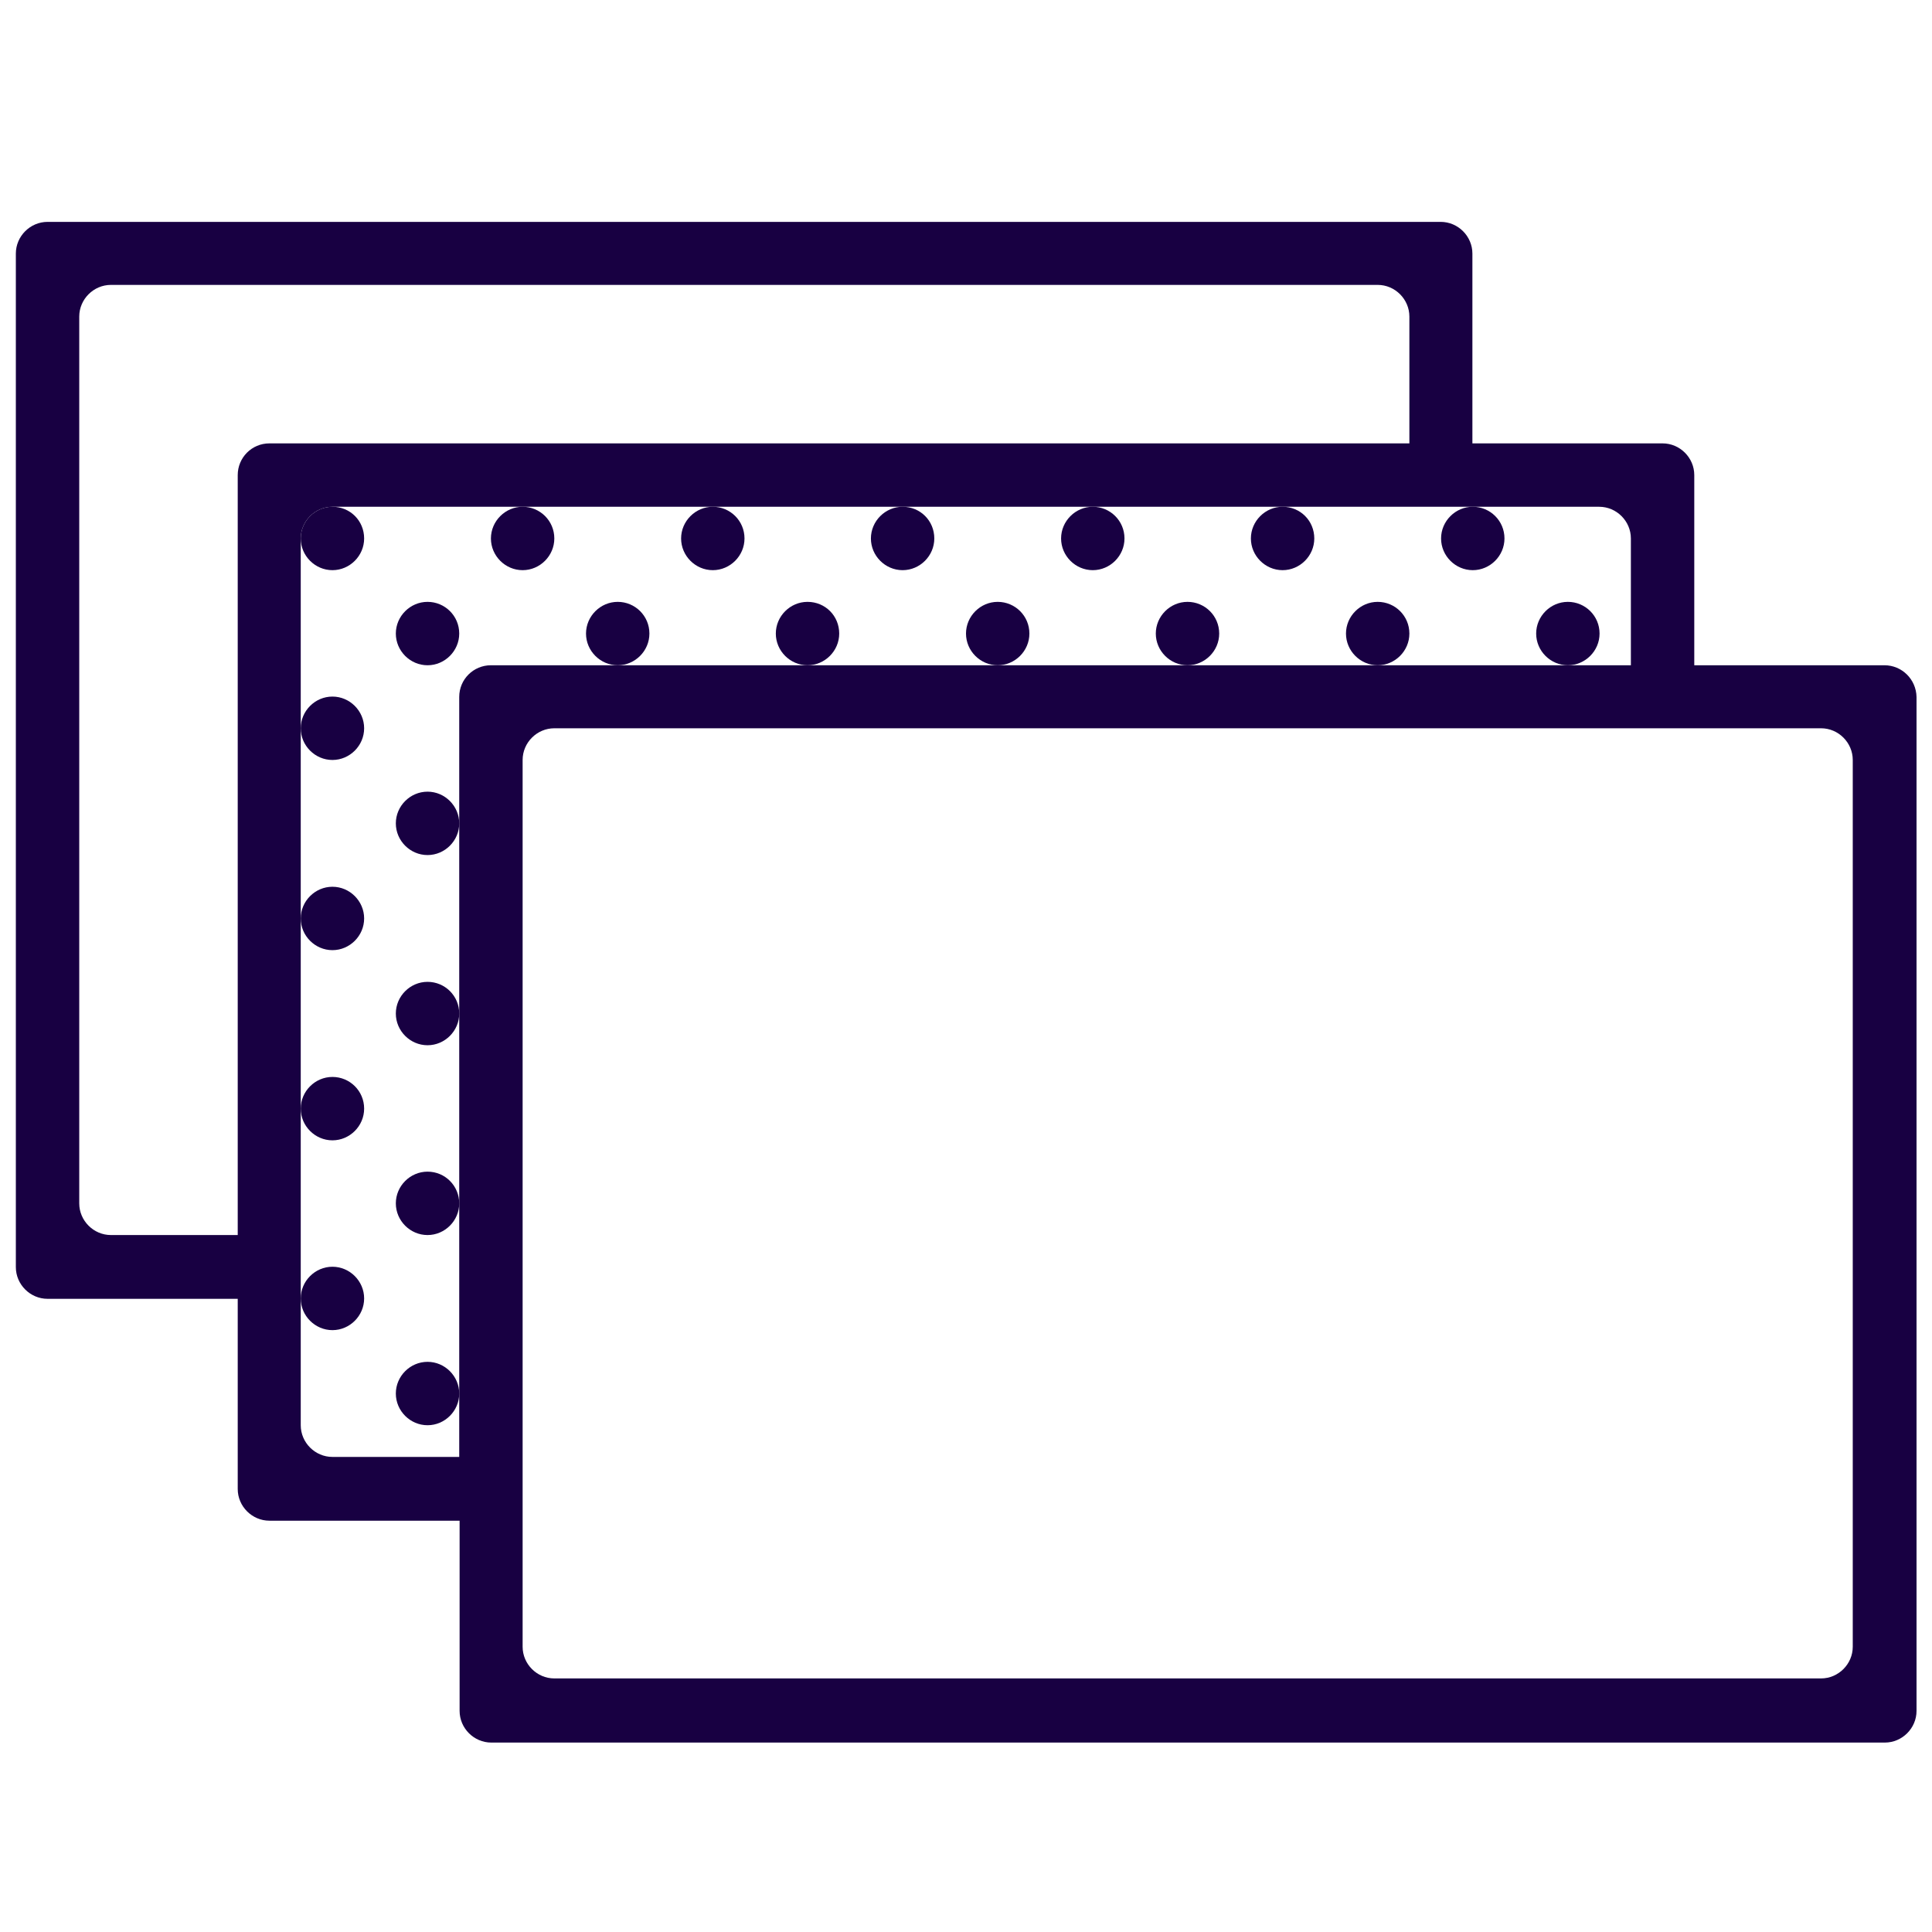 <?xml version="1.0" encoding="UTF-8"?> <!-- Generator: Adobe Illustrator 25.0.0, SVG Export Plug-In . SVG Version: 6.00 Build 0) --> <svg xmlns="http://www.w3.org/2000/svg" xmlns:xlink="http://www.w3.org/1999/xlink" x="0px" y="0px" viewBox="0 0 512 512" style="enable-background:new 0 0 512 512;" xml:space="preserve"> <style type="text/css"> .st0{fill:#180042;} .st1{display:none;} .st2{display:inline;} </style> <g id="Слой_6"> <g> <path class="st0" d="M499.4,176.3H449v-50.4c0-4.6-3.8-8.4-8.4-8.4h-50.4V67.2c0-4.6-3.8-8.4-8.4-8.4H12.6c-4.6,0-8.4,3.8-8.4,8.4 v268.6c0,4.6,3.8,8.4,8.4,8.4H63v50.4c0,4.6,3.8,8.4,8.4,8.4h50.4v50.4c0,4.6,3.8,8.4,8.4,8.4h369.3c4.6,0,8.4-3.8,8.4-8.4V184.7 C507.8,180,504,176.3,499.4,176.3z M63,125.9v201.4H29.4c-4.6,0-8.4-3.8-8.4-8.4v-235c0-4.6,3.8-8.4,8.4-8.4h335.7 c4.6,0,8.4,3.8,8.4,8.4v33.6H71.4C66.7,117.5,63,121.3,63,125.9z M121.7,184.7v201.4H88.1c-4.6,0-8.4-3.8-8.4-8.4v-235 c0-4.6,3.8-8.4,8.4-8.4h335.7c4.6,0,8.4,3.8,8.4,8.4v33.6H130.1C125.5,176.3,121.7,180,121.7,184.7z M491,436.4 c0,4.6-3.8,8.4-8.4,8.4H146.9c-4.6,0-8.4-3.8-8.4-8.4v-235c0-4.6,3.8-8.4,8.4-8.4h335.7c4.6,0,8.4,3.8,8.4,8.4V436.4z"></path> <path class="st0" d="M298,142.7c0,4.6-3.8,8.4-8.4,8.4c-4.6,0-8.4-3.8-8.4-8.4c0-4.6,3.8-8.4,8.4-8.4S298,138,298,142.7L298,142.7 z"></path> <path class="st0" d="M323.1,167.9c0,4.6-3.8,8.4-8.4,8.4c-4.6,0-8.4-3.8-8.4-8.4c0-4.6,3.8-8.4,8.4-8.4S323.1,163.2,323.1,167.9 L323.1,167.9z"></path> <path class="st0" d="M348.3,142.7c0,4.6-3.8,8.4-8.4,8.4c-4.6,0-8.4-3.8-8.4-8.4c0-4.6,3.8-8.4,8.4-8.4 C344.6,134.3,348.3,138,348.3,142.7L348.3,142.7z"></path> <path class="st0" d="M398.7,142.7c0,4.6-3.8,8.4-8.4,8.4c-4.6,0-8.4-3.8-8.4-8.4c0-4.6,3.8-8.4,8.4-8.4S398.7,138,398.7,142.7 L398.7,142.7z"></path> <path class="st0" d="M373.5,167.9c0,4.6-3.8,8.4-8.4,8.4c-4.6,0-8.4-3.8-8.4-8.4c0-4.6,3.8-8.4,8.4-8.4S373.5,163.2,373.5,167.9 L373.5,167.9z"></path> <path class="st0" d="M423.9,167.9c0,4.6-3.8,8.4-8.4,8.4c-4.6,0-8.4-3.8-8.4-8.4c0-4.6,3.8-8.4,8.4-8.4S423.9,163.2,423.9,167.9 L423.9,167.9z"></path> <path class="st0" d="M247.6,142.7c0,4.6-3.8,8.4-8.4,8.4s-8.4-3.8-8.4-8.4c0-4.6,3.8-8.4,8.4-8.4 C243.9,134.3,247.6,138,247.6,142.7L247.6,142.7z"></path> <path class="st0" d="M272.8,167.9c0,4.6-3.8,8.4-8.4,8.4c-4.6,0-8.4-3.8-8.4-8.4c0-4.6,3.8-8.4,8.4-8.4S272.8,163.2,272.8,167.9 L272.8,167.9z"></path> <path class="st0" d="M96.5,142.7c0,4.6-3.8,8.4-8.4,8.4c-4.6,0-8.4-3.8-8.4-8.4c0-4.6,3.8-8.4,8.4-8.4 C92.8,134.3,96.5,138,96.5,142.7z"></path> <path class="st0" d="M96.5,193c0,4.6-3.8,8.4-8.4,8.4c-4.6,0-8.4-3.8-8.4-8.4c0-4.6,3.8-8.4,8.4-8.4S96.5,188.4,96.5,193L96.5,193 z"></path> <path class="st0" d="M121.7,167.9c0,4.6-3.8,8.4-8.4,8.4s-8.4-3.8-8.4-8.4c0-4.6,3.8-8.4,8.4-8.4S121.7,163.2,121.7,167.9 L121.7,167.9z"></path> <path class="st0" d="M121.7,218.2c0,4.6-3.8,8.4-8.4,8.4s-8.4-3.8-8.4-8.4c0-4.6,3.8-8.4,8.4-8.4S121.7,213.6,121.7,218.2 L121.7,218.2z"></path> <path class="st0" d="M146.9,142.7c0,4.6-3.8,8.4-8.4,8.4s-8.4-3.8-8.4-8.4c0-4.6,3.8-8.4,8.4-8.4S146.9,138,146.9,142.7 L146.9,142.7z"></path> <path class="st0" d="M197.3,142.7c0,4.6-3.8,8.4-8.4,8.4c-4.6,0-8.4-3.8-8.4-8.4c0-4.6,3.8-8.4,8.4-8.4h0 C193.5,134.3,197.3,138,197.3,142.7z"></path> <path class="st0" d="M172.1,167.9c0,4.6-3.8,8.4-8.4,8.4c-4.6,0-8.4-3.8-8.4-8.4c0-4.6,3.8-8.4,8.4-8.4S172.1,163.2,172.1,167.9 L172.1,167.9z"></path> <path class="st0" d="M222.4,167.9c0,4.6-3.8,8.4-8.4,8.4c-4.6,0-8.4-3.8-8.4-8.4c0-4.6,3.8-8.4,8.4-8.4 C218.7,159.5,222.4,163.2,222.4,167.9L222.4,167.9z"></path> <path class="st0" d="M96.5,243.4c0,4.6-3.8,8.4-8.4,8.4c-4.6,0-8.4-3.8-8.4-8.4c0-4.6,3.8-8.4,8.4-8.4S96.5,238.8,96.5,243.4 L96.5,243.4z"></path> <path class="st0" d="M96.5,293.8c0,4.6-3.8,8.4-8.4,8.4c-4.6,0-8.4-3.8-8.4-8.4c0-4.6,3.8-8.4,8.4-8.4S96.5,289.1,96.5,293.8 L96.5,293.8z"></path> <path class="st0" d="M121.7,268.6c0,4.6-3.8,8.4-8.4,8.4s-8.4-3.8-8.4-8.4c0-4.6,3.8-8.4,8.4-8.4S121.7,263.9,121.7,268.6 L121.7,268.6z"></path> <path class="st0" d="M121.7,318.9c0,4.6-3.8,8.4-8.4,8.4s-8.4-3.8-8.4-8.4c0-4.6,3.8-8.4,8.4-8.4 C118,310.5,121.7,314.3,121.7,318.9L121.7,318.9z"></path> <path class="st0" d="M96.5,344.1c0,4.6-3.8,8.4-8.4,8.4c-4.6,0-8.4-3.8-8.4-8.4c0-4.6,3.8-8.4,8.4-8.4S96.5,339.5,96.5,344.1 L96.5,344.1z"></path> <path class="st0" d="M121.7,369.3c0,4.6-3.8,8.4-8.4,8.4s-8.4-3.8-8.4-8.4c0-4.6,3.8-8.4,8.4-8.4S121.7,364.7,121.7,369.3 L121.7,369.3z"></path> </g> </g> <g id="Слой_5" class="st1"> <g class="st2"> <g> <g> <path class="st0" d="M331.8,0h-258c-9.7,0-17.5,7.8-17.5,17.5v477c0,9.7,7.8,17.5,17.5,17.5h364.5c9.7,0,17.5-7.8,17.5-17.5 v-370L331.8,0z M336.8,29.1l90,90.3h-72.5c-9.7,0-17.5-7.8-17.5-17.5V29.1z M438.8,477.4c0,9.7-7.8,17.5-17.5,17.5H90.7 c-9.7,0-17.5-7.8-17.5-17.5V34.6c0-9.7,7.8-17.5,17.5-17.5h229v102c0,9.7,7.8,17.5,17.5,17.5h101.5V477.4z"></path> <path class="st0" d="M362.3,179.2h-136c-4.7,0-8.5,3.8-8.5,8.5s3.8,8.5,8.5,8.5h136c4.7,0,8.5-3.8,8.5-8.5 S367,179.2,362.3,179.2L362.3,179.2z"></path> <path class="st0" d="M195.4,155.5l-36.6,29.4l-11.6-11.7c-3.3-3.3-8.7-3.3-12,0s-3.3,8.7,0,12.1l17,17.1c1.6,1.7,3.8,2.5,6,2.5 c1.9,0,3.7-0.6,5.3-1.9l42.5-34.1c3.7-3,4.3-8.3,1.3-12C204.5,153.1,199.1,152.5,195.4,155.5L195.4,155.5z"></path> <path class="st0" d="M362.3,273.1h-136c-4.7,0-8.5,3.8-8.5,8.5c0,4.7,3.8,8.5,8.5,8.5h136c4.7,0,8.5-3.8,8.5-8.5 C370.8,276.9,367,273.1,362.3,273.1L362.3,273.1z"></path> <path class="st0" d="M195.4,249.3l-36.6,29.4L147.3,267c-3.3-3.3-8.7-3.3-12,0c-3.3,3.3-3.3,8.7,0,12.1l17,17.1 c1.6,1.7,3.8,2.5,6,2.5c1.9,0,3.7-0.6,5.3-1.9l42.5-34.1c3.7-3,4.3-8.3,1.3-12C204.5,247,199.1,246.4,195.4,249.3L195.4,249.3z"></path> <path class="st0" d="M362.3,366.9h-136c-4.7,0-8.5,3.8-8.5,8.5s3.8,8.5,8.5,8.5h136c4.7,0,8.5-3.8,8.5-8.5 S367,366.9,362.3,366.9L362.3,366.9z"></path> <path class="st0" d="M195.4,343.2l-36.6,29.4l-11.6-11.7c-3.3-3.3-8.7-3.3-12,0c-3.3,3.3-3.3,8.7,0,12.1l17,17.1 c1.6,1.7,3.8,2.5,6,2.5c1.9,0,3.7-0.6,5.3-1.9l42.5-34.1c3.7-3,4.3-8.3,1.3-12C204.5,340.8,199.1,340.3,195.4,343.2L195.4,343.2 z"></path> </g> </g> </g> </g> <g id="Слой_4" class="st1"> <g class="st2"> <path class="st0" d="M505.6,20.8c-2.8-1.7-6.2-1.8-9.1-0.2l-150.4,79.6c-1.6,0.9-3.6,0.9-5.3,0L190.5,20.6 c-0.1-0.1-0.3-0.1-0.4-0.1c-0.4-0.2-0.9-0.4-1.4-0.5c-0.3-0.1-0.5-0.2-0.8-0.2c-0.5-0.1-1-0.1-1.6-0.2c-0.2,0-0.5,0-0.7,0 c-0.5,0-1,0.1-1.5,0.2c-0.3,0.1-0.6,0.1-0.8,0.2c-0.1,0-0.1,0-0.2,0L16.6,75.5c-3.8,1.3-6.3,4.8-6.3,8.8v398c0,3,1.4,5.8,3.9,7.5 c1.6,1.1,3.5,1.7,5.4,1.7c1,0,2-0.2,2.9-0.5l161.3-53.8c1.3-0.4,2.7-0.4,3.9,0.1L340,500.2c0.1,0.1,0.3,0,0.4,0.1 c1,0.4,2.1,0.6,3.1,0.6c0.8,0,1.5-0.1,2.3-0.3c0.5-0.1,1.3-0.4,1.8-0.6l0.3-0.1l157.4-83.3c3-1.6,4.9-4.8,4.9-8.2V28.8 C510.1,25.5,508.4,22.5,505.6,20.8L505.6,20.8z M28.8,91l140.7-46.9c3.6-1.2,7.4,1.5,7.4,5.3v242c-4,0.7-7.9,1.5-11.7,2.5 c-4.9,1.3-7.9,6.4-6.6,11.3c1.1,4.1,4.8,6.9,8.9,6.9c0.8,0,1.6-0.1,2.4-0.3l7-1.8v106c0,2.4-1.5,4.6-3.8,5.3L36.2,467 c-3.6,1.2-7.4-1.5-7.4-5.3V91L28.8,91L28.8,91z M195.4,307.9c3-0.2,5.8-0.6,8.9-0.7c5.1-0.1,9.2-4.3,9.1-9.5 c-0.1-5-4.2-9.1-9.3-9.1c-0.1,0-0.1,0-0.2,0c-2.9,0.1-5.7,0.2-8.5,0.4V53.5c0-4.2,4.5-7,8.3-5l127.6,67.6c1.8,1,3,2.9,3,5v192.8 c-6.6-0.3-13.3-1.1-20.4-2.4c-5-1-9.9,2.3-10.8,7.3c-1,5,2.3,9.9,7.3,10.8c8.2,1.6,16.2,2.4,23.9,2.7v137.1c0,4-4.1,6.7-7.8,5.2 L198.9,422c-2.1-0.9-3.5-2.9-3.5-5.2V307.9L195.4,307.9L195.4,307.9z M491.6,402.7L361,471.8c-3.7,2-8.3-0.7-8.3-5V331.3 c3.4-1.6,5.7-5.1,5.4-9.1c-0.3-3.5-2.5-6.2-5.4-7.6V121c0-2.1,1.2-4,3-5l127.6-67.6c3.7-2,8.3,0.7,8.3,5V402.7L491.6,402.7 L491.6,402.7z"></path> <path class="st0" d="M112.1,93.6c-25.5,0-46.3,20.8-46.3,46.3c0,22.4,15.9,41,37,45.3l0,19.2c0,4.6,3.3,8.8,7.9,9.4 c5.7,0.8,10.6-3.6,10.6-9.2v-19.4c21.1-4.3,37-23,37-45.3C158.4,114.3,137.6,93.6,112.1,93.6L112.1,93.6z M112.1,167.6 c-16.4,0-29.5-14.2-27.6-30.9c1.4-12.7,11.7-23,24.4-24.4c16.7-1.9,30.9,11.2,30.9,27.6C139.8,155.2,127.4,167.6,112.1,167.6 L112.1,167.6z"></path> <path class="st0" d="M427.4,266.4c1.1,0.4,2.2,0.6,3.4,0.6c3.7,0,7.2-2.2,8.6-5.9c4.4-11.1,7.8-23.6,10.4-37.2 c0.9-5-2.4-9.8-7.4-10.8c-5.1-0.8-9.9,2.4-10.8,7.4c-2.3,12.5-5.5,23.9-9.4,33.9C420.3,259.2,422.7,264.5,427.4,266.4L427.4,266.4 z"></path> <path class="st0" d="M128.8,309.6c-11.2,7-21.2,15.8-29.9,26.1c-3.3,3.9-2.8,9.7,1.1,13c1.7,1.5,3.9,2.2,6,2.2 c2.6,0,5.2-1.1,7.1-3.3c7.5-8.8,16.1-16.4,25.6-22.3c4.3-2.7,5.6-8.4,2.9-12.8C138.8,308.2,133.1,306.9,128.8,309.6L128.8,309.6z"></path> <path class="st0" d="M90.1,364.6c-4.6-2.1-10.1-0.1-12.3,4.5C68.3,389.7,66,406.3,65.9,407c-0.7,5.1,2.8,9.7,7.9,10.4 c0.4,0.1,0.9,0.1,1.3,0.1c4.5,0,8.5-3.4,9.2-8c0-0.1,2.1-14.8,10.4-32.7C96.8,372.2,94.7,366.7,90.1,364.6L90.1,364.6z"></path> <path class="st0" d="M384.4,322.5c1.4,0,2.9-0.3,4.2-1c12-6.1,22.5-14.8,31.3-25.8c3.2-4,2.6-9.8-1.4-13c-4-3.2-9.8-2.6-13,1.4 c-7.2,9-15.7,16-25.3,20.9c-4.6,2.3-6.4,7.9-4,12.5C377.8,320.6,381.1,322.5,384.4,322.5L384.4,322.5z"></path> <path class="st0" d="M280.3,301.2c-4.1-1.7-6.5-2.9-6.6-3c-0.6-0.3-1.2-0.6-1.9-0.7c-10-2.6-19.9-4.6-29.4-6.1 c-5-0.8-9.8,2.7-10.6,7.7c-0.8,5.1,2.7,9.8,7.8,10.6c8.6,1.3,17.5,3.1,26.6,5.5c1.2,0.6,3.6,1.7,6.9,3.1c1.2,0.5,2.4,0.7,3.6,0.7 c3.6,0,7.1-2.1,8.5-5.7C287.2,308.6,285,303.2,280.3,301.2L280.3,301.2z"></path> <path class="st0" d="M444.6,194.7c0.2,0,0.4,0,0.6,0c4.8,0,8.9-3.8,9.2-8.7c0.6-8.9,0.9-18.3,0.9-28c0-3.2,0-6.5-0.1-9.8 c-0.1-5.1-4.5-9-9.4-9.1c-5.1,0.1-9.2,4.3-9.1,9.4c0.1,3.2,0.1,6.4,0.1,9.5c0,9.3-0.3,18.3-0.8,26.8 C435.6,190,439.5,194.4,444.6,194.7L444.6,194.7z"></path> <path class="st0" d="M87,276c1.8,1.8,4.2,2.7,6.5,2.7s4.7-0.9,6.5-2.7l12-12l12,12c1.8,1.8,4.2,2.7,6.5,2.7c2.8,0,5.6-1.3,7.4-3.7 c2.6-3.5,2-9.1-1.1-12.2l-11.8-11.8l11.8-11.8c3.3-3.3,3.9-8.6,1.1-12.3c-3.5-4.6-10-5-14-1l-12,12l-11.8-11.8 c-3.3-3.3-8.6-3.9-12.3-1.1c-4.6,3.5-5,10-1,14l12,12l-12,12C83.4,266.5,83.4,272.4,87,276L87,276z"></path> </g> </g> <g id="Слой_1" class="st1"> <g class="st2"> <path class="st0" d="M268.6,142.7H151.1l0,0v117.4l0,0h117.4l0,0V142.7H268.6L268.6,142.7z M251.8,243.4h-83.9l0,0v-83.8l0,0h83.8 l0,0v83.8H251.8L251.8,243.4z"></path> <path class="st0" d="M444.8,142.7h-134c-4.5,0-8.4,3.4-8.7,7.9c-0.3,4.9,3.6,8.9,8.4,8.9h134c4.5,0,8.4-3.4,8.7-7.9 C453.5,146.7,449.6,142.7,444.8,142.7L444.8,142.7z"></path> <path class="st0" d="M444.8,193h-134c-4.5,0-8.4,3.4-8.7,7.9c-0.3,4.9,3.6,8.9,8.4,8.9h134c4.5,0,8.4-3.4,8.7-7.9 C453.5,197.1,449.6,193,444.8,193L444.8,193z"></path> <path class="st0" d="M444.8,243.4h-134c-4.5,0-8.4,3.4-8.7,7.9c-0.3,4.9,3.6,8.9,8.4,8.9h134c4.5,0,8.4-3.4,8.7-7.9 C453.5,247.4,449.6,243.4,444.8,243.4L444.8,243.4z"></path> <path class="st0" d="M444.8,293.8H168.2c-4.5,0-8.4,3.4-8.7,7.9c-0.3,4.9,3.6,8.9,8.4,8.9h276.6c4.5,0,8.4-3.4,8.7-7.9 C453.5,297.8,449.6,293.8,444.8,293.8L444.8,293.8z"></path> <path class="st0" d="M293.7,344.1H168.1c-4.5,0-8.4,3.4-8.7,7.9c-0.3,4.9,3.6,8.9,8.4,8.9h125.6c4.5,0,8.4-3.4,8.7-7.9 C302.4,348.1,298.6,344.1,293.7,344.1L293.7,344.1z"></path> <path class="st0" d="M293.7,394.5H168.2c-4.5,0-8.4,3.4-8.7,7.9c-0.3,4.9,3.6,8.9,8.4,8.9h125.6c4.5,0,8.4-3.4,8.7-7.9 C302.4,398.5,298.6,394.5,293.7,394.5L293.7,394.5z"></path> <path class="st0" d="M293.7,444.8H168.2c-4.5,0-8.4,3.4-8.7,7.9c-0.3,4.9,3.6,8.9,8.4,8.9h125.6c4.5,0,8.4-3.4,8.7-7.9 C302.4,448.9,298.6,444.8,293.7,444.8L293.7,444.8z"></path> <path class="st0" d="M335.7,461.6h117.5V344.1H335.7V461.6L335.7,461.6L335.7,461.6z M352.5,360.9h83.9v83.9h-83.9V360.9 L352.5,360.9L352.5,360.9z"></path> <path class="st0" d="M503.6,117.5c0-0.1-0.1-0.3-0.1-0.4V8.4l0,0H100.8l0,0v251.7l0,0h-84l0,0v201.3c0,27.8,22.6,50.4,50.4,50.4 h386c27.8,0,50.3-22.5,50.3-50.3V117.9C503.5,117.8,503.6,117.6,503.6,117.5L503.6,117.5z M486.7,25.2v83.9l0,0H117.5l0,0V25.2 l0,0H486.7L486.7,25.2L486.7,25.2z M33.6,461.6V277l0,0h67l0,0v183.9c0,19.6-16.1,35.5-35.7,34.3C47.5,494,33.6,479.4,33.6,461.6 L33.6,461.6z M453.2,495.2H104.7c0.1-0.2,0.2-0.3,0.4-0.5c1.7-2,3.3-4,4.7-6.3c0.2-0.4,0.4-0.7,0.7-1.1c1.4-2.3,2.6-4.6,3.6-7.1 c0.1-0.3,0.3-0.7,0.4-1c1-2.6,1.8-5.2,2.3-8c0.1-0.3,0.1-0.5,0.1-0.8c0.5-2.9,0.8-5.9,0.8-8.9V260.2V125.9l0,0h369.1l0,0v335.8 C486.7,480.2,471.7,495.2,453.2,495.2L453.2,495.2z"></path> <path class="st0" d="M402.9,42H201.5l0,0v50.3l0,0h201.3l0,0V42H402.9L402.9,42z M386.1,75.5H218.3l0,0V58.8l0,0H386l0,0v16.7 H386.1L386.1,75.5z"></path> </g> </g> <g id="Слой_2" class="st1"> <g class="st2"> <path class="st0" d="M179.3,247.3c-19.4-21.8-45.3-33.8-72.9-33.8s-53.5,12-72.9,33.8c-39.4,44.4-39.4,116.5,0,160.9l72.9,82 l72.9-82C218.7,363.8,218.7,291.6,179.3,247.3L179.3,247.3z M166.5,396.9l-60.1,67.6l-60.1-67.6c-33.9-38.1-33.9-100.2,0-138.3 c16.1-18.1,37.4-28.1,60.1-28.1s44,10,60.1,28.1C200.4,296.7,200.4,358.7,166.5,396.9L166.5,396.9z"></path> <path class="st0" d="M416.2,209.2l55.2-62c29.7-33.4,29.7-87.6,0-121C456.7,9.7,437.1,0.7,416.2,0.7S375.7,9.8,361,26.3 c-29.7,33.4-29.7,87.6,0,121L416.2,209.2L416.2,209.2L416.2,209.2z M373.7,37.5c11.4-12.8,26.5-19.9,42.4-19.9 c16,0,31.1,7,42.5,19.9c24.2,27.1,24.2,71.3,0,98.4l-42.4,47.7l-42.5-47.7C349.6,108.8,349.6,64.7,373.7,37.5L373.7,37.5z"></path> <path class="st0" d="M449.1,464.7c-4.6-1-9.2,1.8-10.2,6.4c-1,4.3-2.9,8.3-5.7,11.8c-2.9,3.7-2.3,9,1.4,11.9 c1.6,1.2,3.4,1.8,5.3,1.8c2.5,0,5-1.1,6.7-3.3c4.3-5.4,7.4-11.9,8.9-18.6C456.6,470.3,453.7,465.7,449.1,464.7L449.1,464.7z"></path> <path class="st0" d="M273,264.5c-3.7,0-7.3-0.7-10.7-2c-4.4-1.7-9.3,0.5-11,4.9s0.5,9.3,4.9,11c5.3,2,11,3.1,16.8,3.1h3.1 c4.7,0,8.5-3.8,8.5-8.5s-3.8-8.5-8.5-8.5H273L273,264.5L273,264.5z"></path> <path class="st0" d="M252.8,210.7c1.5,0,3.1-0.4,4.5-1.3c3.8-2.3,8-3.8,12.4-4.3c4.7-0.5,8.1-4.7,7.6-9.4s-4.7-8-9.4-7.5 c-7,0.8-13.6,3-19.6,6.8c-4,2.5-5.2,7.7-2.7,11.7C247.1,209.3,249.9,210.7,252.8,210.7L252.8,210.7z"></path> <path class="st0" d="M154,494.3h-17.1c-4.7,0-8.5,3.8-8.5,8.5s3.8,8.5,8.5,8.5H154c4.7,0,8.5-3.8,8.5-8.5 C162.6,498.1,158.7,494.3,154,494.3L154,494.3z"></path> <path class="st0" d="M307.2,341.1c-0.7,0-1.5,0-2.2,0.1c-4.7,0.2-8.4,4.2-8.2,8.9c0.2,4.6,4,8.2,8.5,8.2c0.1,0,0.2,0,0.4,0h16.7 c4.7,0,8.5-3.8,8.5-8.5s-3.8-8.5-8.5-8.5h-15.2V341.1L307.2,341.1z"></path> <path class="st0" d="M302.9,204.9H320c4.7,0,8.5-3.8,8.5-8.5s-3.8-8.5-8.5-8.5h-17.1c-4.7,0-8.5,3.8-8.5,8.5 C294.4,201.1,298.2,204.9,302.9,204.9L302.9,204.9z"></path> <path class="st0" d="M407.9,341.1c-4.7,0-8.5,3.8-8.5,8.5s3.8,8.5,8.5,8.5H425c4.7,0,8.5-3.8,8.5-8.5s-3.8-8.5-8.5-8.5H407.9 L407.9,341.1L407.9,341.1z"></path> <path class="st0" d="M438.4,273c0-4.7-3.8-8.5-8.5-8.5h-17.1c-4.7,0-8.5,3.8-8.5,8.5s3.8,8.5,8.5,8.5h17.1 C434.6,281.5,438.4,277.7,438.4,273L438.4,273z"></path> <path class="st0" d="M356.6,358.1h17.1c4.7,0,8.5-3.8,8.5-8.5s-3.8-8.5-8.5-8.5h-17.1c-4.7,0-8.5,3.8-8.5,8.5 C348.1,354.3,351.9,358.1,356.6,358.1L356.6,358.1z"></path> <path class="st0" d="M371.3,204.9c4.7,0,8.5-3.8,8.5-8.5s-3.8-8.5-8.5-8.5h-17.1c-4.7,0-8.5,3.8-8.5,8.5s3.8,8.5,8.5,8.5H371.3 L371.3,204.9L371.3,204.9z"></path> <path class="st0" d="M310.3,264.5c-4.7,0-8.5,3.8-8.5,8.5s3.8,8.5,8.5,8.5h17.1c4.7,0,8.5-3.8,8.5-8.5s-3.8-8.5-8.5-8.5H310.3 L310.3,264.5L310.3,264.5z"></path> <path class="st0" d="M387.2,273c0-4.7-3.8-8.5-8.5-8.5h-17.1c-4.7,0-8.5,3.8-8.5,8.5s3.8,8.5,8.5,8.5h17.1 C383.3,281.5,387.2,277.7,387.2,273L387.2,273z"></path> <path class="st0" d="M507.4,303.9c-0.8-4.6-5.2-7.8-9.8-7.1c-4.7,0.7-7.8,5.1-7.1,9.8c0.2,1.5,0.4,3.1,0.4,4.7 c0,2.9-0.4,5.7-1.2,8.4c-1.3,4.5,1.3,9.2,5.8,10.6c0.8,0.2,1.6,0.3,2.4,0.3c3.7,0,7.1-2.4,8.2-6.1c1.3-4.3,1.9-8.7,1.9-13.1 C508,308.9,507.8,306.4,507.4,303.9L507.4,303.9z"></path> <path class="st0" d="M359.1,494.3H342c-4.7,0-8.5,3.8-8.5,8.5s3.8,8.5,8.5,8.5h17.1c4.7,0,8.5-3.8,8.5-8.5 C367.6,498.1,363.8,494.3,359.1,494.3L359.1,494.3z"></path> <path class="st0" d="M307.8,494.3h-17.1c-4.7,0-8.5,3.8-8.5,8.5s3.8,8.5,8.5,8.5h17.1c4.7,0,8.5-3.8,8.5-8.5 C316.4,498.1,312.5,494.3,307.8,494.3L307.8,494.3z"></path> <path class="st0" d="M401.8,426.2c0-4.7-3.8-8.5-8.5-8.5h-17.1c-4.7,0-8.5,3.8-8.5,8.5s3.8,8.5,8.5,8.5h17.1 C398,434.7,401.8,430.9,401.8,426.2L401.8,426.2z"></path> <path class="st0" d="M350.5,426.2c0-4.7-3.8-8.5-8.5-8.5h-17.1c-4.7,0-8.5,3.8-8.5,8.5s3.8,8.5,8.5,8.5H342 C346.7,434.7,350.5,430.9,350.5,426.2L350.5,426.2z"></path> <path class="st0" d="M409.7,494.3h-16.5c-4.7,0-8.5,3.8-8.5,8.5s3.8,8.5,8.5,8.5H410l0.2-8.5v8.5c4.7,0,8.2-3.8,8.2-8.5 C418.6,498.1,414.5,494.3,409.7,494.3L409.7,494.3z"></path> <path class="st0" d="M440,449.4c1.8,0,3.7-0.6,5.3-1.8c3.7-2.9,4.3-8.3,1.4-11.9c-4.3-5.4-9.8-9.9-16.1-13 c-4.2-2.1-9.4-0.4-11.5,3.8c-2.1,4.2-0.4,9.3,3.8,11.4c4,1.9,7.5,4.8,10.2,8.3C434.9,448.3,437.4,449.4,440,449.4L440,449.4z"></path> <path class="st0" d="M472.6,338.8c-3.7,1.5-7.5,2.3-11.6,2.3h-1.8c-4.7,0-8.5,3.8-8.5,8.5s3.8,8.5,8.5,8.5h1.8 c6.3,0,12.4-1.2,18.2-3.6c4.4-1.8,6.4-6.8,4.6-11.1C481.9,339,476.9,337,472.6,338.8L472.6,338.8z"></path> <path class="st0" d="M239.2,254.8c4.5-1.5,6.9-6.3,5.5-10.7c-1-3-1.5-6.1-1.5-9.3c0-1.3,0.1-2.6,0.2-3.8c0.6-4.7-2.7-8.9-7.4-9.5 c-4.8-0.5-9,2.7-9.5,7.4c-0.2,1.9-0.4,3.9-0.4,5.9c0,5,0.8,9.9,2.3,14.6c1.2,3.6,4.5,5.9,8.1,5.9 C237.4,255.2,238.3,255.1,239.2,254.8L239.2,254.8z"></path> <path class="st0" d="M205.3,494.3h-17.1c-4.7,0-8.5,3.8-8.5,8.5s3.8,8.5,8.5,8.5h17.1c4.7,0,8.5-3.8,8.5-8.5 C213.8,498.1,210,494.3,205.3,494.3L205.3,494.3z"></path> <path class="st0" d="M291.2,431.3c3.2,0,6.3-1.8,7.8-5c2-4.3,0.1-9.3-4.2-11.3c-4-1.8-7.6-4.6-10.5-8c-3-3.6-8.4-4.1-12-1 c-3.6,3-4.1,8.4-1,12c4.5,5.3,10.2,9.6,16.5,12.5C288.8,431,290,431.3,291.2,431.3L291.2,431.3z"></path> <path class="st0" d="M484.5,270.8c-6.1-3.5-12.8-5.6-19.8-6.1c-4.7-0.3-8.8,3.1-9.2,7.8c-0.4,4.7,3.1,8.8,7.9,9.1 c4.5,0.3,8.7,1.7,12.6,3.9c1.4,0.8,2.8,1.1,4.3,1.1c2.9,0,5.8-1.5,7.4-4.2C490,278.4,488.6,273.2,484.5,270.8L484.5,270.8z"></path> <path class="st0" d="M256.5,494.3h-17.1c-4.7,0-8.5,3.8-8.5,8.5s3.8,8.5,8.5,8.5h17.1c4.7,0,8.5-3.8,8.5-8.5 C265.1,498.1,261.3,494.3,256.5,494.3L256.5,494.3z"></path> <path class="st0" d="M277.8,382.3c0.8-4.4,2.6-8.4,5.3-12c2.8-3.8,2-9.1-1.8-11.9s-9.1-2-11.9,1.8c-4.2,5.7-7,12-8.3,18.9 c-0.9,4.6,2.1,9.1,6.8,10c0.5,0.1,1.1,0.2,1.6,0.2C273.5,389.2,277,386.4,277.8,382.3L277.8,382.3z"></path> <path class="st0" d="M418.3,128.3c25.9,0,47-21,47-46.8s-21.1-46.8-47-46.8s-47,21-47,46.8S392.4,128.3,418.3,128.3L418.3,128.3z M418.3,51.7c16.5,0,29.9,13.4,29.9,29.8s-13.4,29.8-29.9,29.8s-29.9-13.4-29.9-29.8S401.8,51.7,418.3,51.7L418.3,51.7z"></path> <path class="st0" d="M106.4,264.5c-28.3,0-51.3,22.9-51.3,51.1s23,51.1,51.3,51.1s51.3-22.9,51.3-51.1S134.7,264.5,106.4,264.5 L106.4,264.5z M106.4,349.6c-18.8,0-34.2-15.3-34.2-34s15.3-34,34.2-34s34.2,15.3,34.2,34S125.3,349.6,106.4,349.6L106.4,349.6z"></path> </g> </g> <g id="Слой_3_1_" class="st1"> <g id="Слой_1_1_" class="st2"> <g> <g> <path class="st0" d="M173.6,178.1l4.9,10.2l2,4.2l4.6,1.1c3.9,1,7.4,2.4,11.4,4.7l3.9,2.2l4.3-1.5l10.6-3.7l3.8,3.8l-3.7,10.6 l-1.5,4.3l2.3,3.9c2.2,3.9,3.7,7.5,4.7,11.4l1.1,4.6l4.2,2l10,4.8l-0.2,6.5l-10.4,5l-4.2,2l-1.1,4.6c-1,3.9-2.5,7.5-4.7,11.4 l-2.2,3.8l1.3,4.1l3.3,10.7l-4,4l-10.6-3.7l-4.3-1.5l-3.9,2.3c-3.9,2.2-7.5,3.7-11.4,4.7l-4.7,1.2l-2,4.4l-4.3,9.4h-5.1 l-4.9-10.2l-2-4.2l-4.6-1.1c-3.9-1-7.5-2.5-11.4-4.7l-3.8-2.2l-4.1,1.3l-10.8,3.3l-4-4l3.7-10.6l1.5-4.3l-2.2-3.9 c-2.3-4-3.7-7.5-4.7-11.4l-1.1-4.6l-4.2-2l-10.2-4.9V241l10.2-4.9l4.2-2l1.1-4.6c1-3.9,2.5-7.5,4.7-11.4l2.3-3.9l-1.5-4.3 l-3.7-10.6l3.8-3.8l10.6,3.7l4.3,1.5l3.9-2.3c3.9-2.2,7.5-3.7,11.4-4.7l4.6-1.1l2-4.2l4.9-10.2L173.6,178.1 M170.4,281.5 c20.2,0,36.7-16.4,36.7-36.6s-16.4-36.7-36.7-36.7s-36.7,16.4-36.7,36.7C133.7,265.1,150.2,281.5,170.4,281.5 M179.9,168.1 h-18.4l-7.6,15.9c-5.1,1.3-9.5,3.2-14,5.7l-16.5-5.7l-12.7,12.7l5.7,16.5c-2.5,4.4-4.4,8.9-5.7,14l-15.9,7.6v17.8l15.9,7.6 c1.3,5.1,3.2,9.5,5.7,14l-5.7,16.5l12.7,12.7l16.5-5.1c4.4,2.5,8.9,4.4,14,5.7l7.6,15.9h17.8l7-15.2c5.1-1.3,9.5-3.2,14-5.7 l16.5,5.7l12.7-12.7l-5.1-16.5c2.5-4.4,4.4-8.9,5.7-14l15.9-7.6l0.6-19l-15.9-7.6c-1.3-5.1-3.2-9.5-5.7-14l5.7-16.5L218,184 l-16.5,5.7c-4.4-2.5-8.9-4.4-14-5.7L179.9,168.1L179.9,168.1z M170.4,271.5c-14.7,0-26.7-11.9-26.7-26.6 c0-14.7,11.9-26.7,26.7-26.7c14.7,0,26.7,11.9,26.7,26.7C197,259.6,185.1,271.5,170.4,271.5L170.4,271.5z"></path> </g> <g> <path class="st0" d="M253,50l4.8,9.7l2.1,4.1l4.5,1.1c3.9,1,7.5,2.5,11.5,4.7l3.9,2.2l4.3-1.5l10.6-3.7l3.8,3.8L294.8,81 l-1.5,4.3l2.2,3.9c2.2,3.9,3.7,7.5,4.7,11.4l1.1,4.5l4.2,2l10.2,4.9v6.4l-10.2,4.9l-4.2,2l-1.1,4.5c-0.9,3.7-3.1,7.4-5.3,11.4 v0.1l-2.2,3.9l1.5,4.3l3.7,10.6l-3.8,3.8l-10.6-3.7l-4.3-1.5l-3.9,2.2c-3.9,2.2-7.5,3.7-11.5,4.7l-4.5,1.1l-2.1,4.1l-4.8,9.7 h-5.3l-4.9-10.2l-2-4.2l-4.5-1.1c-3.9-1-7.6-2.5-11.4-4.7l-3.9-2.3l-4.3,1.5l-10.6,3.7l-3.8-3.8l3.7-10.6l1.5-4.3l-2.3-4 c-2.2-3.8-3.7-7.5-4.7-11.4l-1.1-4.5l-4.2-2l-10.2-4.9v-5.2l10.2-4.9l4.2-2l1.1-4.5c1-3.9,2.5-7.5,4.7-11.4l2.2-3.8l-1.3-4.2 L202,71.3l4-4l10.6,3.7l4.3,1.5l3.9-2.3c3.9-2.2,7.5-3.7,11.4-4.7l4.5-1.1l2-4.2l4.9-10.2H253 M250.3,152.7 c20.2,0,36.7-16.4,36.7-36.7c0-20.2-16.4-36.6-36.7-36.6c-20.2,0-36.7,16.4-36.7,36.6C213.7,136.3,230.1,152.7,250.3,152.7 M259.2,40h-17.8l-7.6,15.9c-5.1,1.3-9.5,3.2-14,5.7l-16.5-5.7l-12.7,12.7l5.1,16.5c-2.6,4.4-4.4,8.9-5.7,14l-15.9,7.6v17.8 L190,132c1.3,5.1,3.2,9.5,5.7,14l-5.7,16.5l12.7,12.7l16.5-5.7c4.4,2.5,8.9,4.4,14,5.7l7.6,15.9h17.8l7.6-15.2 c5.1-1.3,9.5-3.2,14-5.7l16.5,5.7l12.7-12.7l-5.7-16.5c2.5-4.4,5.1-8.9,6.3-14l15.9-7.6v-19L310,98.3c-1.3-5.1-3.2-9.5-5.7-14 l5.7-16.5l-12.7-12.7l-16.5,5.7c-4.4-2.5-8.9-4.4-14-5.7L259.2,40L259.2,40z M250.3,142.7c-14.6,0-26.7-12.1-26.7-26.7 s12.1-26.6,26.7-26.6s26.7,12,26.7,26.6S264.9,142.7,250.3,142.7L250.3,142.7z"></path> </g> <path class="st0" d="M465.5,277.2l-43.1-75c-0.4-0.8-0.7-1.6-0.7-2.5V198c2.5-69.8-33-135.1-93.3-171.3C298.2,8.9,264.6,0,231,0 s-67.3,8.9-97.4,26.6C73.3,62.2,37.7,128.2,40.3,198c0,59.5,26.6,115.2,73,152c1.2,1,1.9,2.4,1.9,3.9V507c0,2.8,2.2,5,5,5l0,0 c2.8,0,5-2.2,5-5V349c0-1.5-0.7-3-1.9-4l-1.9-1.5c-22.1-17.1-40.2-39.4-52.4-64.4S50.4,226,50.4,197.9v-0.4 C47.8,131,81.7,68.8,138.6,35.3c28-16.5,60-25.3,92.3-25.3c32.4,0,64.3,8.7,92.3,25.2c28,16.8,51,40.8,66.5,69.2 c15.5,28.5,23,60.7,21.9,93.1v4.9c0,0.9,0.2,1.7,0.7,2.5l0.7,1.2l43.8,76.1l0.1,0.2l0.2,0.2c4.9,7.6,6.1,14.6,3.4,20.4 c-2,4.4-6.3,7.6-11.1,8.5c-0.3,0.1-0.6,0.1-0.9,0.1h-31.8c-2.8,0-5,2.2-5,5v43.1c0,17.6-6.6,34.3-18.7,46.9 c-12.4,12.4-28.8,19.2-46.2,19.2h-36.1c-2.8,0-5,2.2-5,5V502l0,0v5c0,2.8,2.2,5,5,5l0,0c2.8,0,5-2.2,5-5v-66.1c0-2.8,2.2-5,5-5 h26.1c20.3,0,39.3-8.2,53.3-22.2c14-14.6,21.6-33.6,21.6-53.9v-33.1c0-2.8,2.2-5,5-5h22.9c0,0,0,0,0.1,0 C466.1,319.7,480.7,300.7,465.5,277.2z"></path> </g> </g> </g> </svg> 